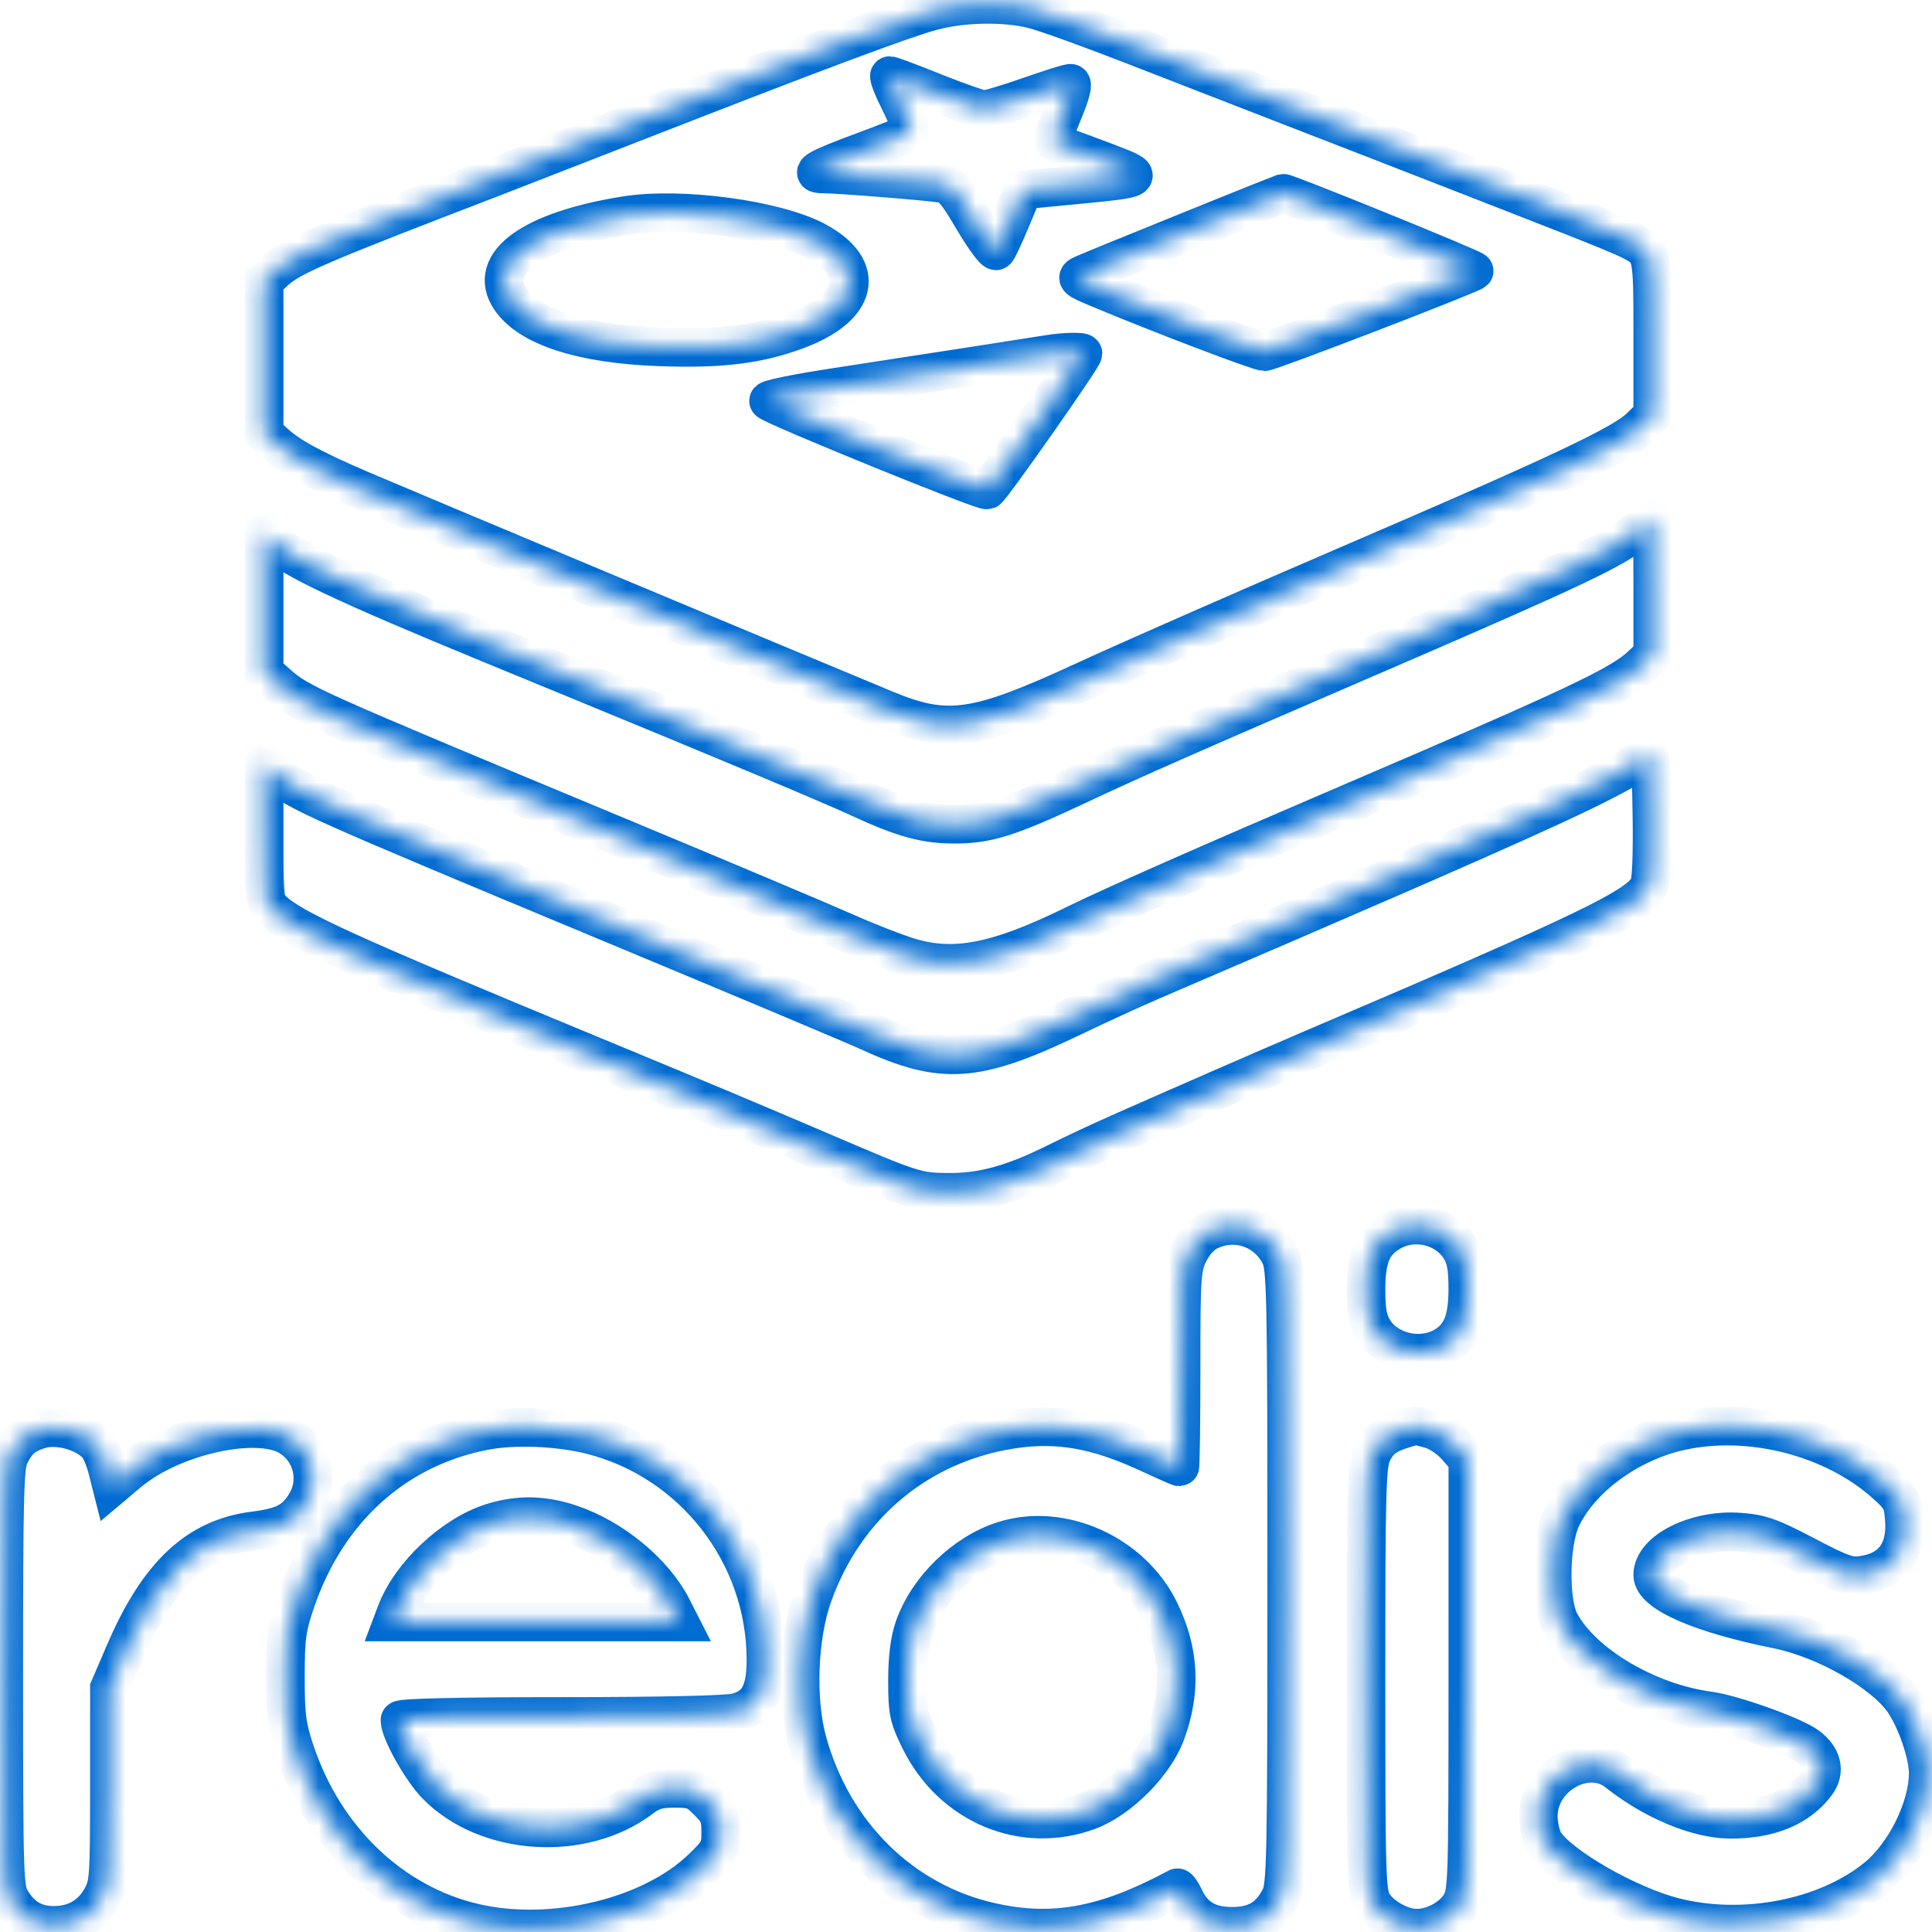 <svg width="100" height="100" viewBox="0 0 100 100" fill="none" xmlns="http://www.w3.org/2000/svg">
<g clip-path="url(#clip0_19772_100514)">
<mask id="path-1-inside-1_19772_100514" fill="white">
<path fill-rule="evenodd" clip-rule="evenodd" d="M48.241 0.575C46.749 0.979 42.424 2.594 33.398 6.117C29.799 7.522 26.239 8.908 25.488 9.197C16.446 12.669 15.03 13.279 14.208 14.05L13.671 14.555V18.493V22.432L14.208 22.925C14.963 23.62 16.167 24.275 18.652 25.344C20.47 26.127 40.882 34.674 45.823 36.721C49.046 38.057 50.495 37.846 56.2 35.209C58.322 34.228 64.452 31.535 69.823 29.225C80.87 24.474 84 22.996 84.911 22.102L85.546 21.48V17.408C85.546 12.976 85.561 13.042 84.376 12.428C84.075 12.272 82.809 11.746 81.563 11.258C80.316 10.771 78.263 9.968 77.001 9.474C74.574 8.525 68.536 6.178 64.941 4.787C63.759 4.33 60.961 3.242 58.723 2.37C56.486 1.498 54.144 0.652 53.519 0.49C52.044 0.107 49.837 0.143 48.241 0.575ZM46.594 5.308C46.979 6.075 47.222 6.767 47.133 6.847C47.044 6.926 45.961 7.365 44.726 7.822C42.32 8.712 41.8 9.002 42.608 9.002C43.365 9.002 48.062 9.376 48.736 9.491C49.239 9.576 49.487 9.858 50.376 11.362C50.951 12.337 51.49 13.063 51.572 12.976C51.654 12.889 52.001 12.146 52.343 11.324L52.964 9.83L55.529 9.583C59.363 9.214 59.377 9.204 57.211 8.379C56.199 7.994 55.173 7.618 54.931 7.544C54.689 7.47 54.491 7.34 54.491 7.254C54.491 7.169 54.75 6.47 55.066 5.702C55.431 4.816 55.556 4.307 55.408 4.31C55.28 4.312 54.303 4.62 53.238 4.994C52.173 5.369 51.139 5.675 50.941 5.675C50.743 5.675 49.597 5.279 48.394 4.794C47.192 4.31 46.137 3.914 46.05 3.914C45.964 3.914 46.208 4.541 46.594 5.308ZM61.411 12.011C58.718 13.101 56.312 14.084 56.064 14.197C55.646 14.387 55.703 14.439 56.859 14.923C59.989 16.235 65.144 18.2 65.454 18.2C65.75 18.2 76.117 14.209 76.301 14.025C76.376 13.95 66.56 9.961 66.406 10.003C66.352 10.018 64.105 10.921 61.411 12.011ZM32.385 11.156C27.542 11.928 25.18 13.631 26.411 15.463C27.395 16.925 30.128 17.806 34.142 17.952C37.3 18.067 39.23 17.832 41.236 17.087C44.436 15.898 44.878 13.902 42.254 12.488C40.164 11.364 35.248 10.7 32.385 11.156ZM54.296 18.336C53.78 18.423 48.906 19.178 43.103 20.07C41.191 20.364 39.697 20.672 39.783 20.756C40.093 21.054 50.878 25.445 51.095 25.361C51.3 25.282 56.054 18.506 56.054 18.294C56.054 18.187 55.029 18.211 54.296 18.336ZM84.765 27.421C83.634 28.404 81.612 29.363 71.191 33.862C61.015 38.255 58.843 39.211 55.758 40.657C52.235 42.309 51.118 42.661 49.413 42.661C47.879 42.661 46.74 42.349 44.5 41.312C43.012 40.623 37.87 38.466 29.882 35.181C28.324 34.54 26.315 33.714 25.416 33.344C17.92 30.26 15.021 28.892 14.169 28.039L13.671 27.54V31.166V34.793L14.362 35.401C15.53 36.428 15.884 36.587 32.128 43.349C37.392 45.54 42.621 47.745 43.749 48.248C44.877 48.751 46.371 49.335 47.069 49.545C49.414 50.253 51.643 49.812 55.636 47.85C57.583 46.894 62.347 44.791 69.921 41.545C81.564 36.555 83.862 35.47 84.948 34.453L85.546 33.894V30.352C85.546 28.404 85.524 26.814 85.497 26.818C85.471 26.823 85.141 27.093 84.765 27.421ZM85.18 39.011C84.319 40.052 80.897 41.624 59.472 50.825C58.612 51.194 56.818 52.019 55.484 52.658C50.517 55.039 48.788 55.158 44.937 53.385C44.23 53.06 37.983 50.434 31.054 47.55C16.597 41.532 15.371 40.986 14.39 40.123L13.671 39.49V43.096C13.671 46.584 13.686 46.716 14.111 47.114C15.184 48.116 17.998 49.396 30.566 54.594C36.16 56.909 38.997 58.098 42.48 59.591C47.299 61.657 47.449 61.705 49.12 61.716C50.872 61.728 52.47 61.28 54.758 60.135C55.495 59.766 56.901 59.107 57.883 58.672C60.589 57.47 65.669 55.254 67.968 54.272C82.2 48.195 84.787 46.949 85.343 45.902C85.482 45.642 85.538 44.292 85.503 42.093C85.456 39.17 85.41 38.733 85.18 39.011ZM62.556 63.724C62.168 63.916 61.776 64.349 61.53 64.858C61.161 65.622 61.132 66.05 61.132 70.805C61.132 73.624 61.1 75.93 61.062 75.93C61.023 75.93 60.254 75.59 59.353 75.175C56.748 73.975 54.732 73.626 52.421 73.974C47.561 74.705 43.717 77.91 42.06 82.614C41.317 84.725 41.197 87.975 41.784 90.118C43.1 94.925 46.691 98.459 51.307 99.49C54.514 100.207 57.236 99.704 60.937 97.713C60.99 97.684 61.166 97.94 61.327 98.28C61.789 99.257 62.558 99.706 63.769 99.706C64.989 99.706 65.729 99.266 66.259 98.225C66.576 97.602 66.6 96.403 66.6 81.605C66.6 66.811 66.575 65.606 66.259 64.975C65.562 63.585 63.943 63.038 62.556 63.724ZM71.933 63.789C71.016 64.349 70.702 65.11 70.703 66.771C70.704 67.859 70.798 68.354 71.098 68.847C71.769 69.95 73.428 70.377 74.627 69.755C75.599 69.252 75.974 68.41 75.974 66.732C75.974 65.621 75.882 65.112 75.593 64.638C74.86 63.433 73.16 63.039 71.933 63.789ZM2.05 73.991C1.261 74.236 0.902 74.539 0.518 75.284C0.228 75.844 0.195 77.054 0.195 86.83C0.196 97.308 0.211 97.775 0.577 98.375C1.119 99.266 1.834 99.672 2.832 99.657C3.916 99.641 4.733 99.159 5.254 98.23C5.64 97.542 5.663 97.213 5.664 92.439L5.664 87.378L6.464 85.519C8.192 81.5 10.209 79.605 13.151 79.235C14.69 79.041 15.277 78.733 15.828 77.827C16.553 76.636 16.174 75.086 14.98 74.356C13.305 73.333 8.901 74.311 6.653 76.207L5.787 76.937L5.563 76.053C5.439 75.567 5.22 75.026 5.076 74.851C4.462 74.11 3.002 73.695 2.05 73.991ZM25.097 74.052C20.469 74.937 16.937 78.121 15.309 82.877C14.842 84.242 14.773 84.743 14.772 86.791C14.77 88.789 14.844 89.362 15.269 90.639C16.778 95.179 20.271 98.528 24.535 99.525C28.58 100.471 33.702 99.246 36.334 96.703C37.232 95.837 37.304 95.697 37.304 94.831C37.304 94.027 37.21 93.8 36.64 93.229C36.048 92.636 35.86 92.564 34.92 92.564C34.084 92.564 33.724 92.67 33.191 93.075C30.175 95.367 25.19 95.05 22.594 92.402C21.822 91.614 20.702 89.622 20.702 89.035C20.702 88.915 23.78 88.845 29.052 88.844C34.175 88.844 37.681 88.765 38.126 88.642C39.25 88.329 39.648 87.605 39.645 85.88C39.634 80.443 35.884 75.62 30.63 74.284C28.933 73.852 26.646 73.756 25.097 74.052ZM72.644 73.962C71.729 74.241 71.342 74.54 71.021 75.219C70.738 75.815 70.702 77.129 70.703 86.918C70.704 97.362 70.723 97.977 71.071 98.548C71.477 99.215 72.534 99.804 73.326 99.804C74.183 99.804 75.164 99.278 75.58 98.593C75.963 97.963 75.974 97.634 75.975 86.749L75.976 75.552L75.374 74.865C75.036 74.479 74.457 74.09 74.055 73.978C73.253 73.755 73.323 73.756 72.644 73.962ZM86.995 74.067C84.305 74.654 81.767 76.52 80.796 78.627C80.219 79.879 80.183 82.915 80.734 83.953C81.883 86.12 85.252 88.125 88.463 88.555C89.694 88.719 92.838 89.847 93.553 90.38C94.32 90.952 94.491 91.673 94.013 92.319C93.109 93.542 91.575 94.176 89.548 94.165C87.86 94.156 85.553 93.192 83.725 91.732C82.169 90.489 79.622 91.903 79.622 94.008C79.622 94.5 79.767 95.103 79.953 95.388C80.744 96.598 84.259 98.612 86.644 99.223C90.222 100.14 94.484 99.318 97.109 97.205C98.602 96.003 99.804 93.581 99.804 91.776C99.804 90.801 99.191 89.012 98.53 88.056C97.489 86.551 94.466 84.829 91.991 84.332C88.023 83.536 85.546 82.454 85.546 81.519C85.546 80.261 87.804 79.142 90.023 79.301C91.131 79.38 91.639 79.56 93.463 80.519C95.303 81.485 95.711 81.629 96.369 81.54C97.919 81.332 98.69 80.331 98.572 78.679C98.502 77.702 98.421 77.545 97.615 76.82C94.915 74.39 90.621 73.276 86.995 74.067ZM25.498 78.798C23.466 79.423 21.255 81.492 20.503 83.473L20.322 83.953H27.742H35.163L34.789 83.219C33.852 81.383 31.709 79.614 29.536 78.88C28.134 78.407 26.854 78.381 25.498 78.798ZM51.927 79.746C49.902 80.397 48.019 82.235 47.315 84.246C47.085 84.901 46.972 85.81 46.972 86.99C46.972 88.589 47.032 88.879 47.611 90.057C49.271 93.434 52.977 94.984 56.36 93.716C57.934 93.126 59.75 91.304 60.335 89.728C61.155 87.523 61.054 85.492 60.022 83.374C58.576 80.409 54.938 78.779 51.927 79.746Z"/>
</mask>
<path fill-rule="evenodd" clip-rule="evenodd" d="M48.241 0.575C46.749 0.979 42.424 2.594 33.398 6.117C29.799 7.522 26.239 8.908 25.488 9.197C16.446 12.669 15.03 13.279 14.208 14.05L13.671 14.555V18.493V22.432L14.208 22.925C14.963 23.62 16.167 24.275 18.652 25.344C20.47 26.127 40.882 34.674 45.823 36.721C49.046 38.057 50.495 37.846 56.2 35.209C58.322 34.228 64.452 31.535 69.823 29.225C80.87 24.474 84 22.996 84.911 22.102L85.546 21.48V17.408C85.546 12.976 85.561 13.042 84.376 12.428C84.075 12.272 82.809 11.746 81.563 11.258C80.316 10.771 78.263 9.968 77.001 9.474C74.574 8.525 68.536 6.178 64.941 4.787C63.759 4.33 60.961 3.242 58.723 2.37C56.486 1.498 54.144 0.652 53.519 0.49C52.044 0.107 49.837 0.143 48.241 0.575ZM46.594 5.308C46.979 6.075 47.222 6.767 47.133 6.847C47.044 6.926 45.961 7.365 44.726 7.822C42.32 8.712 41.8 9.002 42.608 9.002C43.365 9.002 48.062 9.376 48.736 9.491C49.239 9.576 49.487 9.858 50.376 11.362C50.951 12.337 51.49 13.063 51.572 12.976C51.654 12.889 52.001 12.146 52.343 11.324L52.964 9.83L55.529 9.583C59.363 9.214 59.377 9.204 57.211 8.379C56.199 7.994 55.173 7.618 54.931 7.544C54.689 7.47 54.491 7.34 54.491 7.254C54.491 7.169 54.75 6.47 55.066 5.702C55.431 4.816 55.556 4.307 55.408 4.31C55.28 4.312 54.303 4.62 53.238 4.994C52.173 5.369 51.139 5.675 50.941 5.675C50.743 5.675 49.597 5.279 48.394 4.794C47.192 4.31 46.137 3.914 46.05 3.914C45.964 3.914 46.208 4.541 46.594 5.308ZM61.411 12.011C58.718 13.101 56.312 14.084 56.064 14.197C55.646 14.387 55.703 14.439 56.859 14.923C59.989 16.235 65.144 18.2 65.454 18.2C65.75 18.2 76.117 14.209 76.301 14.025C76.376 13.95 66.56 9.961 66.406 10.003C66.352 10.018 64.105 10.921 61.411 12.011ZM32.385 11.156C27.542 11.928 25.18 13.631 26.411 15.463C27.395 16.925 30.128 17.806 34.142 17.952C37.3 18.067 39.23 17.832 41.236 17.087C44.436 15.898 44.878 13.902 42.254 12.488C40.164 11.364 35.248 10.7 32.385 11.156ZM54.296 18.336C53.78 18.423 48.906 19.178 43.103 20.07C41.191 20.364 39.697 20.672 39.783 20.756C40.093 21.054 50.878 25.445 51.095 25.361C51.3 25.282 56.054 18.506 56.054 18.294C56.054 18.187 55.029 18.211 54.296 18.336ZM84.765 27.421C83.634 28.404 81.612 29.363 71.191 33.862C61.015 38.255 58.843 39.211 55.758 40.657C52.235 42.309 51.118 42.661 49.413 42.661C47.879 42.661 46.74 42.349 44.5 41.312C43.012 40.623 37.87 38.466 29.882 35.181C28.324 34.54 26.315 33.714 25.416 33.344C17.92 30.26 15.021 28.892 14.169 28.039L13.671 27.54V31.166V34.793L14.362 35.401C15.53 36.428 15.884 36.587 32.128 43.349C37.392 45.54 42.621 47.745 43.749 48.248C44.877 48.751 46.371 49.335 47.069 49.545C49.414 50.253 51.643 49.812 55.636 47.85C57.583 46.894 62.347 44.791 69.921 41.545C81.564 36.555 83.862 35.47 84.948 34.453L85.546 33.894V30.352C85.546 28.404 85.524 26.814 85.497 26.818C85.471 26.823 85.141 27.093 84.765 27.421ZM85.18 39.011C84.319 40.052 80.897 41.624 59.472 50.825C58.612 51.194 56.818 52.019 55.484 52.658C50.517 55.039 48.788 55.158 44.937 53.385C44.23 53.06 37.983 50.434 31.054 47.55C16.597 41.532 15.371 40.986 14.39 40.123L13.671 39.49V43.096C13.671 46.584 13.686 46.716 14.111 47.114C15.184 48.116 17.998 49.396 30.566 54.594C36.16 56.909 38.997 58.098 42.48 59.591C47.299 61.657 47.449 61.705 49.12 61.716C50.872 61.728 52.47 61.28 54.758 60.135C55.495 59.766 56.901 59.107 57.883 58.672C60.589 57.47 65.669 55.254 67.968 54.272C82.2 48.195 84.787 46.949 85.343 45.902C85.482 45.642 85.538 44.292 85.503 42.093C85.456 39.17 85.41 38.733 85.18 39.011ZM62.556 63.724C62.168 63.916 61.776 64.349 61.53 64.858C61.161 65.622 61.132 66.05 61.132 70.805C61.132 73.624 61.1 75.93 61.062 75.93C61.023 75.93 60.254 75.59 59.353 75.175C56.748 73.975 54.732 73.626 52.421 73.974C47.561 74.705 43.717 77.91 42.06 82.614C41.317 84.725 41.197 87.975 41.784 90.118C43.1 94.925 46.691 98.459 51.307 99.49C54.514 100.207 57.236 99.704 60.937 97.713C60.99 97.684 61.166 97.94 61.327 98.28C61.789 99.257 62.558 99.706 63.769 99.706C64.989 99.706 65.729 99.266 66.259 98.225C66.576 97.602 66.6 96.403 66.6 81.605C66.6 66.811 66.575 65.606 66.259 64.975C65.562 63.585 63.943 63.038 62.556 63.724ZM71.933 63.789C71.016 64.349 70.702 65.11 70.703 66.771C70.704 67.859 70.798 68.354 71.098 68.847C71.769 69.95 73.428 70.377 74.627 69.755C75.599 69.252 75.974 68.41 75.974 66.732C75.974 65.621 75.882 65.112 75.593 64.638C74.86 63.433 73.16 63.039 71.933 63.789ZM2.05 73.991C1.261 74.236 0.902 74.539 0.518 75.284C0.228 75.844 0.195 77.054 0.195 86.83C0.196 97.308 0.211 97.775 0.577 98.375C1.119 99.266 1.834 99.672 2.832 99.657C3.916 99.641 4.733 99.159 5.254 98.23C5.64 97.542 5.663 97.213 5.664 92.439L5.664 87.378L6.464 85.519C8.192 81.5 10.209 79.605 13.151 79.235C14.69 79.041 15.277 78.733 15.828 77.827C16.553 76.636 16.174 75.086 14.98 74.356C13.305 73.333 8.901 74.311 6.653 76.207L5.787 76.937L5.563 76.053C5.439 75.567 5.22 75.026 5.076 74.851C4.462 74.11 3.002 73.695 2.05 73.991ZM25.097 74.052C20.469 74.937 16.937 78.121 15.309 82.877C14.842 84.242 14.773 84.743 14.772 86.791C14.77 88.789 14.844 89.362 15.269 90.639C16.778 95.179 20.271 98.528 24.535 99.525C28.58 100.471 33.702 99.246 36.334 96.703C37.232 95.837 37.304 95.697 37.304 94.831C37.304 94.027 37.21 93.8 36.64 93.229C36.048 92.636 35.86 92.564 34.92 92.564C34.084 92.564 33.724 92.67 33.191 93.075C30.175 95.367 25.19 95.05 22.594 92.402C21.822 91.614 20.702 89.622 20.702 89.035C20.702 88.915 23.78 88.845 29.052 88.844C34.175 88.844 37.681 88.765 38.126 88.642C39.25 88.329 39.648 87.605 39.645 85.88C39.634 80.443 35.884 75.62 30.63 74.284C28.933 73.852 26.646 73.756 25.097 74.052ZM72.644 73.962C71.729 74.241 71.342 74.54 71.021 75.219C70.738 75.815 70.702 77.129 70.703 86.918C70.704 97.362 70.723 97.977 71.071 98.548C71.477 99.215 72.534 99.804 73.326 99.804C74.183 99.804 75.164 99.278 75.58 98.593C75.963 97.963 75.974 97.634 75.975 86.749L75.976 75.552L75.374 74.865C75.036 74.479 74.457 74.09 74.055 73.978C73.253 73.755 73.323 73.756 72.644 73.962ZM86.995 74.067C84.305 74.654 81.767 76.52 80.796 78.627C80.219 79.879 80.183 82.915 80.734 83.953C81.883 86.12 85.252 88.125 88.463 88.555C89.694 88.719 92.838 89.847 93.553 90.38C94.32 90.952 94.491 91.673 94.013 92.319C93.109 93.542 91.575 94.176 89.548 94.165C87.86 94.156 85.553 93.192 83.725 91.732C82.169 90.489 79.622 91.903 79.622 94.008C79.622 94.5 79.767 95.103 79.953 95.388C80.744 96.598 84.259 98.612 86.644 99.223C90.222 100.14 94.484 99.318 97.109 97.205C98.602 96.003 99.804 93.581 99.804 91.776C99.804 90.801 99.191 89.012 98.53 88.056C97.489 86.551 94.466 84.829 91.991 84.332C88.023 83.536 85.546 82.454 85.546 81.519C85.546 80.261 87.804 79.142 90.023 79.301C91.131 79.38 91.639 79.56 93.463 80.519C95.303 81.485 95.711 81.629 96.369 81.54C97.919 81.332 98.69 80.331 98.572 78.679C98.502 77.702 98.421 77.545 97.615 76.82C94.915 74.39 90.621 73.276 86.995 74.067ZM25.498 78.798C23.466 79.423 21.255 81.492 20.503 83.473L20.322 83.953H27.742H35.163L34.789 83.219C33.852 81.383 31.709 79.614 29.536 78.88C28.134 78.407 26.854 78.381 25.498 78.798ZM51.927 79.746C49.902 80.397 48.019 82.235 47.315 84.246C47.085 84.901 46.972 85.81 46.972 86.99C46.972 88.589 47.032 88.879 47.611 90.057C49.271 93.434 52.977 94.984 56.36 93.716C57.934 93.126 59.75 91.304 60.335 89.728C61.155 87.523 61.054 85.492 60.022 83.374C58.576 80.409 54.938 78.779 51.927 79.746Z" stroke="#006BD1" stroke-width="2" mask="url(#path-1-inside-1_19772_100514)"/>
</g>
<defs>
<clipPath id="clip0_19772_100514">
<rect width="100" height="100" fill="white"/>
</clipPath>
</defs>
</svg>
